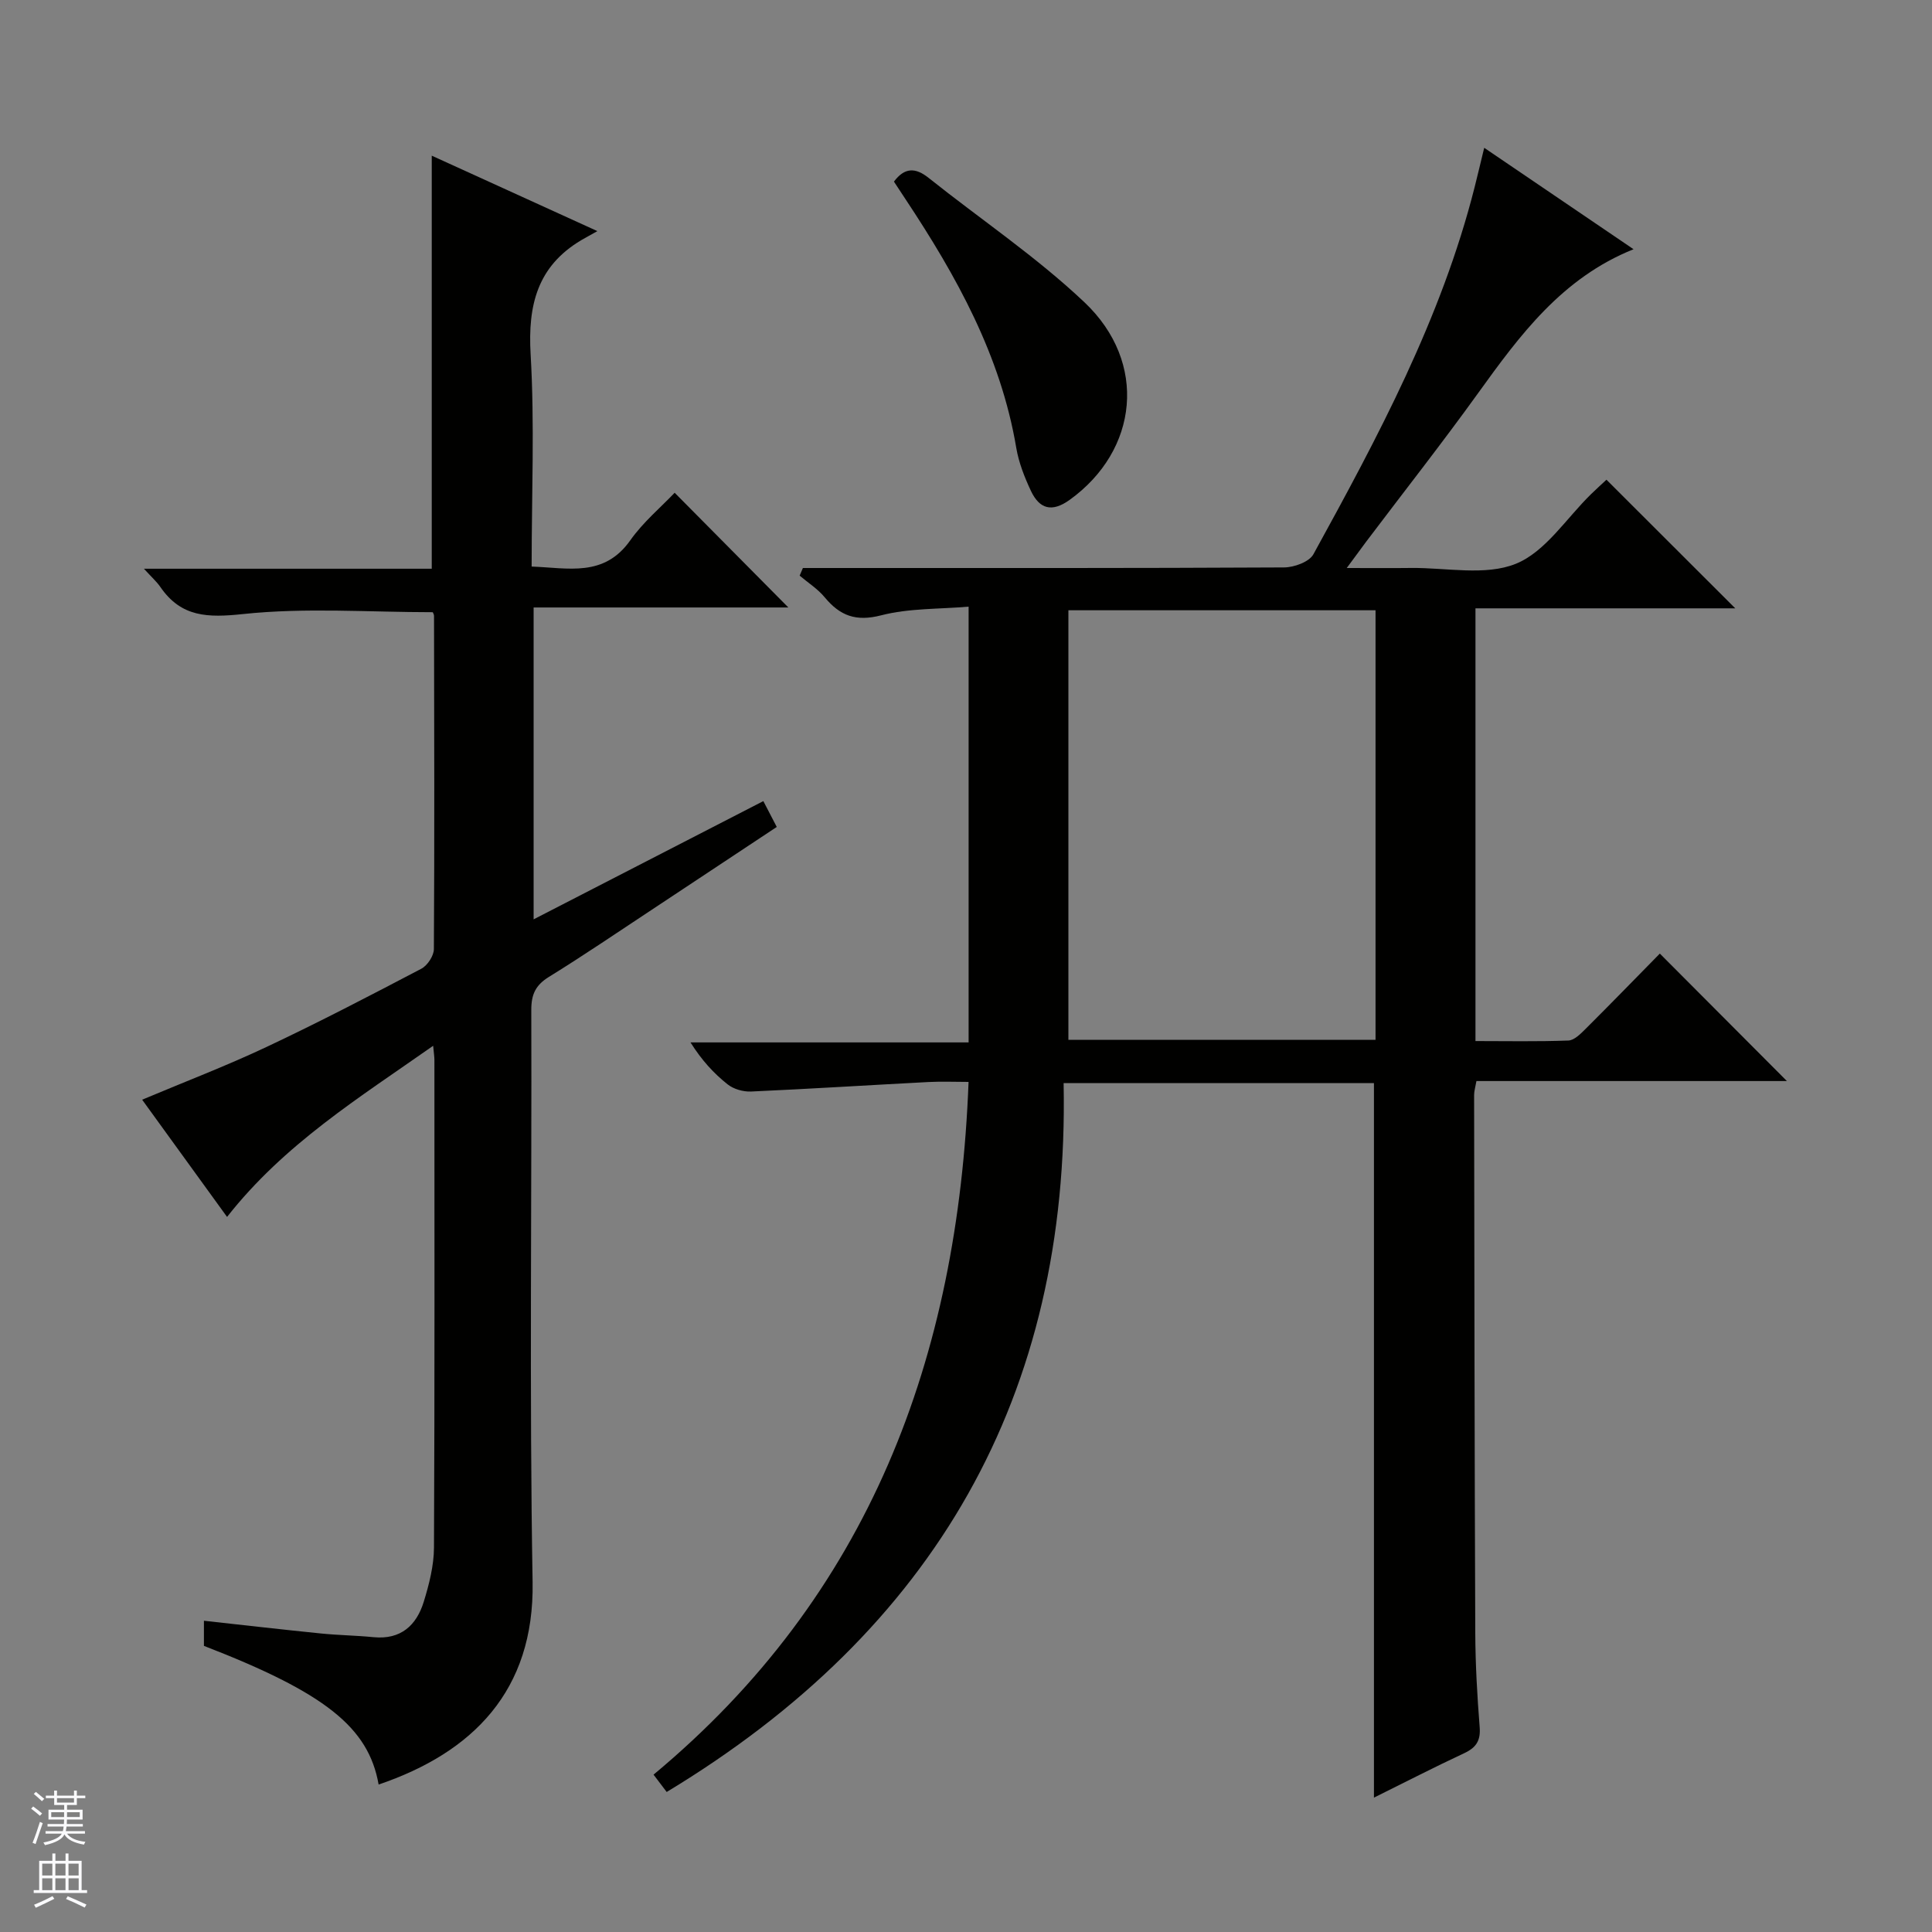 <svg enable-background="new 0 0 400 400" viewBox="0 0 400 400" xmlns="http://www.w3.org/2000/svg"><rect x="0" y="0" width="400" height="400" fill="#808080" stroke="none"/><g fill="#010100"><path d="m138.03 371.01c-.88-1.17-1.66-2.2-2.72-3.59 44.67-37.15 63.05-86.25 65.22-143.42-2.74 0-5.51-.12-8.27.02-12.26.64-24.51 1.42-36.77 1.97-1.62.07-3.61-.5-4.85-1.49-2.85-2.26-5.35-4.97-7.68-8.68h57.58c0-30.26 0-59.67 0-90.22-6.15.53-12.36.31-18.12 1.8-5.22 1.34-8.5.09-11.67-3.73-1.44-1.74-3.44-3.01-5.19-4.49.22-.53.45-1.05.67-1.58h5.64c31.33 0 62.66.05 93.98-.12 2.08-.01 5.21-1.14 6.08-2.73 13.37-24.34 26.5-48.82 33.38-76.02.64-2.53 1.23-5.06 1.98-8.13 10.43 7.09 20.44 13.88 30.92 21-14.81 5.94-23.54 17.79-32.21 29.83-7.49 10.4-15.42 20.48-23.14 30.71-1.08 1.44-2.14 2.9-4.03 5.46 5.18 0 9.24.04 13.29-.01 7.32-.08 15.41 1.69 21.73-.87 6.14-2.49 10.46-9.45 15.59-14.44 1.17-1.14 2.39-2.24 3.16-2.96 8.96 8.95 17.72 17.7 26.67 26.63-17.74 0-35.62 0-53.79 0v89.59c6.39 0 12.83.13 19.24-.11 1.23-.05 2.55-1.41 3.57-2.42 5.31-5.29 10.53-10.67 15.36-15.58 8.99 9.01 17.73 17.78 26.31 26.39-20.77 0-42.44 0-64.28 0-.23 1.3-.48 2.08-.48 2.86.05 37.16.09 74.31.24 111.47.03 6.48.4 12.97.91 19.43.22 2.78-.71 4.23-3.18 5.39-6.28 2.93-12.44 6.11-18.71 9.21 0-49.6 0-98.65 0-147.93-21.05 0-42.14 0-64.25 0 1.3 64.69-26.69 113.25-82.18 146.76zm146.76-244.66c-21.44 0-42.48 0-63.59 0v88.93h63.59c0-29.72 0-59.14 0-88.93z"/><path d="m78.39 369.47c-2.09-11.88-11.15-19.03-36.17-28.71 0-1.48 0-3.08 0-5.2 8.14.89 16.15 1.82 24.19 2.63 3.64.37 7.3.41 10.94.77 5.63.55 8.88-2.44 10.39-7.35 1.11-3.61 2.09-7.45 2.11-11.19.16-33.66.09-67.32.09-100.98 0-.64-.11-1.27-.26-2.92-15.36 10.79-30.84 20.36-42.67 35.43-5.74-7.92-11.61-16.03-17.58-24.27 8.79-3.7 17.42-6.99 25.75-10.92 10.83-5.1 21.46-10.64 32.06-16.2 1.26-.66 2.58-2.67 2.59-4.06.14-22.99.07-45.99.03-68.99 0-.3-.2-.6-.26-.76-13.14 0-26.32-.99-39.25.38-7.36.78-12.84.68-17.17-5.63-.72-1.05-1.7-1.91-3.38-3.75h59.59c0-28.74 0-56.79 0-85.52 11.02 5.02 21.96 10 34.29 15.62-1.63.92-2.51 1.39-3.38 1.9-9.06 5.41-11.03 13.45-10.44 23.59.84 14.44.21 28.96.21 43.96 7.58.27 14.99 2.27 20.43-5.44 2.66-3.77 6.32-6.83 9.18-9.84 8.17 8.24 15.95 16.09 23.54 23.75-16.91 0-34.62 0-52.74 0v64.57c15.86-8.16 31.53-16.23 47.56-24.48.9 1.74 1.71 3.3 2.78 5.35-8.77 5.81-17.32 11.49-25.87 17.14-7.08 4.67-14.09 9.45-21.31 13.91-2.75 1.7-3.65 3.62-3.64 6.83.12 39.49-.41 79 .27 118.48.37 22.51-12.43 35.3-31.88 41.9z"/><path d="m185.08 37.6c2.2-2.94 4.44-2.96 7.18-.77 10.77 8.59 22.32 16.34 32.28 25.77 13.15 12.45 11.16 30.65-3.09 40.9-3.68 2.64-6.24 1.87-8-1.85-1.33-2.83-2.52-5.85-3.04-8.91-3.22-19.14-12.39-35.59-22.9-51.45-.83-1.26-1.65-2.5-2.43-3.69z"/></g><path d="m6.45 374.46.42-.45c.65.47 1.27.95 1.85 1.44l-.45.49c-.66-.56-1.26-1.06-1.83-1.48m.93 7.33-.63-.26c.55-1.36 1.05-2.8 1.52-4.33.19.1.38.19.59.27-.46 1.29-.95 2.73-1.48 4.32m-.38-10.38.44-.42c.43.34 1.01.82 1.74 1.44l-.49.49c-.53-.51-1.09-1.01-1.69-1.51m2.5.35h1.72v-1.04h.59v1.04h3.52v-1.04h.59v1.04h1.75v.53h-1.75v1.42h-2.03v.97h3.22v2.03h-3.24c0 .35-.01.66-.03.93h3.32v.53h-3.37c-.03.27-.08.58-.15.94h3.96v.53h-3.71c.67.92 1.93 1.48 3.79 1.68-.13.24-.23.44-.29.59-2.13-.38-3.48-1.08-4.04-2.12-.43.97-1.77 1.72-4.03 2.23-.09-.19-.2-.37-.33-.55 2.1-.42 3.37-1.03 3.81-1.83h-3.36v-.53h3.58c.08-.29.13-.61.16-.94h-3.33v-.53h3.39c.02-.27.04-.58.04-.93h-3.23v-2.03h3.25v-.97h-2.07v-1.42h-1.73zm1.12 3.44v1h2.65c.01-.3.02-.44.01-.4v-.25-.35zm1.19-2h3.52v-.91h-3.52zm4.71 2h-2.63v.59c0 .15-.01.28-.01.4h2.64z" fill="#fafafc"/><path d="m13.55 383.74h.63v1.52h2.72v6.07h1.13v.6h-11.05v-.6h1.13v-6.07h2.73v-1.52h.63v1.52h2.1v-1.52zm-2.68 8.83.38.56c-1.24.63-2.53 1.25-3.85 1.85-.1-.21-.21-.42-.34-.63 1.36-.55 2.63-1.15 3.81-1.78m-2.13-4.27h2.1v-2.45h-2.1zm0 3.04h2.1v-2.46h-2.1zm2.72-3.04h2.1v-2.45h-2.1zm0 3.04h2.1v-2.46h-2.1zm6.07 3.6c-1.41-.71-2.7-1.3-3.86-1.78l.35-.56c1.45.62 2.75 1.19 3.88 1.72zm-1.25-9.09h-2.1v2.45h2.1zm-2.09 5.49h2.1v-2.46h-2.1z" fill="#fafafc"/></svg>